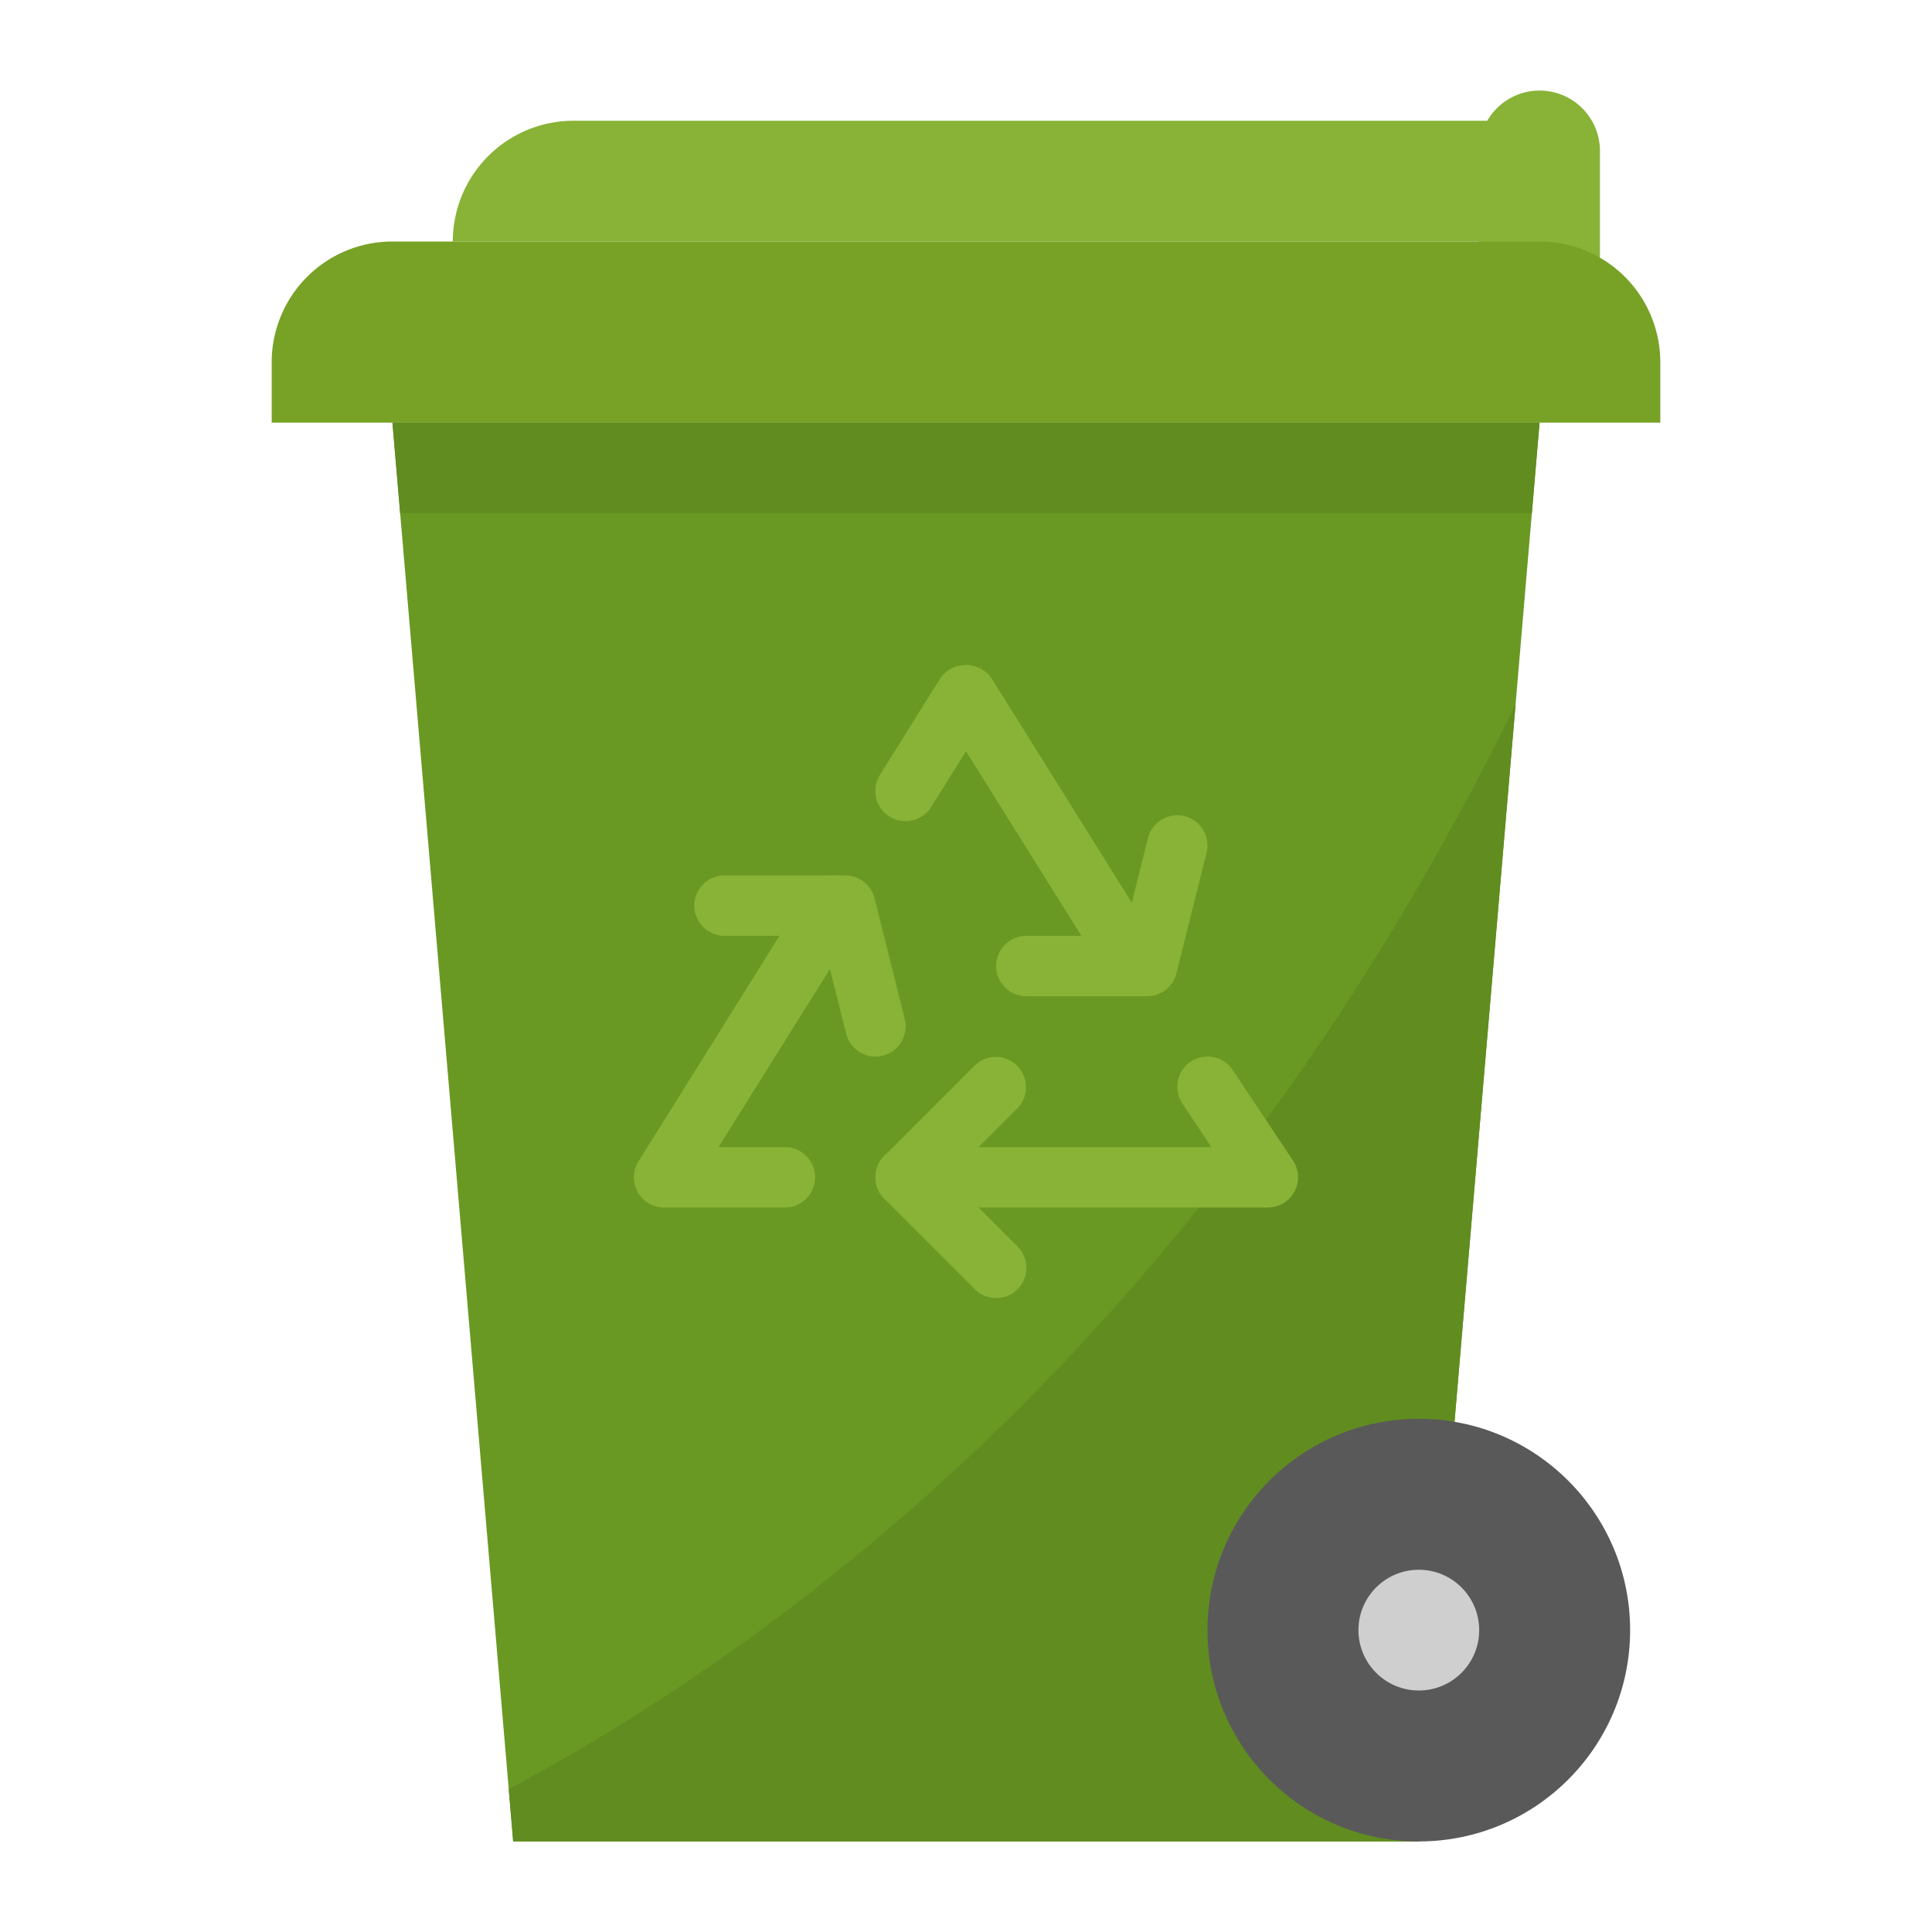 <svg xmlns="http://www.w3.org/2000/svg" viewBox="0 0 64 64"><title>recycle-bin-garbage-trash</title><g id="flat"><path d="M50,8H15a4,4,0,0,1,4-4H50Z" style="fill:#88b337"></path><path d="M51,3h0a2,2,0,0,1,2,2V9a0,0,0,0,1,0,0H49a0,0,0,0,1,0,0V5A2,2,0,0,1,51,3Z" style="fill:#88b337"></path><polygon points="47 61 17 61 13 14 51 14 47 61" style="fill:#6a9923"></polygon><path d="M13,8H51a4,4,0,0,1,4,4v2a0,0,0,0,1,0,0H9a0,0,0,0,1,0,0V12A4,4,0,0,1,13,8Z" style="fill:#77a226"></path><polygon points="50.745 17 51 14 13 14 13.255 17 50.745 17" style="fill:#618c20"></polygon><path d="M16.852,59.265,17,61H47l3.206-37.668C40.274,43.621,26.565,54.076,16.852,59.265Z" style="fill:#618c20"></path><path d="M37.626,33a1,1,0,0,1-.849-.47L32,24.887,30.848,26.73a1,1,0,1,1-1.7-1.06l2-3.2a1.039,1.039,0,0,1,1.7,0l5.625,9A1,1,0,0,1,37.626,33Z" style="fill:#88b337"></path><path d="M26,40H22a1,1,0,0,1-.848-1.53l5.625-9a1,1,0,0,1,1.7,1.06L23.8,38H26a1,1,0,0,1,0,2Z" style="fill:#88b337"></path><path d="M42,40H30a1,1,0,0,1,0-2H40.131l-.963-1.445a1,1,0,0,1,1.664-1.11l2,3A1,1,0,0,1,42,40Z" style="fill:#88b337"></path><path d="M38,33H34a1,1,0,0,1,0-2h3.219l.811-3.243a1,1,0,0,1,1.94.486l-1,4A1,1,0,0,1,38,33Z" style="fill:#88b337"></path><path d="M33,43a1,1,0,0,1-.707-.293l-3-3a1,1,0,0,1,0-1.414l3-3a1,1,0,0,1,1.414,1.414L31.414,39l2.293,2.293A1,1,0,0,1,33,43Z" style="fill:#88b337"></path><path d="M29,35a1,1,0,0,1-.969-.757L27.219,31H24a1,1,0,0,1,0-2h4a1,1,0,0,1,.97.757l1,4a1,1,0,0,1-.727,1.213A.976.976,0,0,1,29,35Z" style="fill:#88b337"></path><circle cx="47" cy="54" r="7" style="fill:#595959"></circle><circle cx="47" cy="54" r="2" style="fill:#cfcfcf"></circle></g></svg>